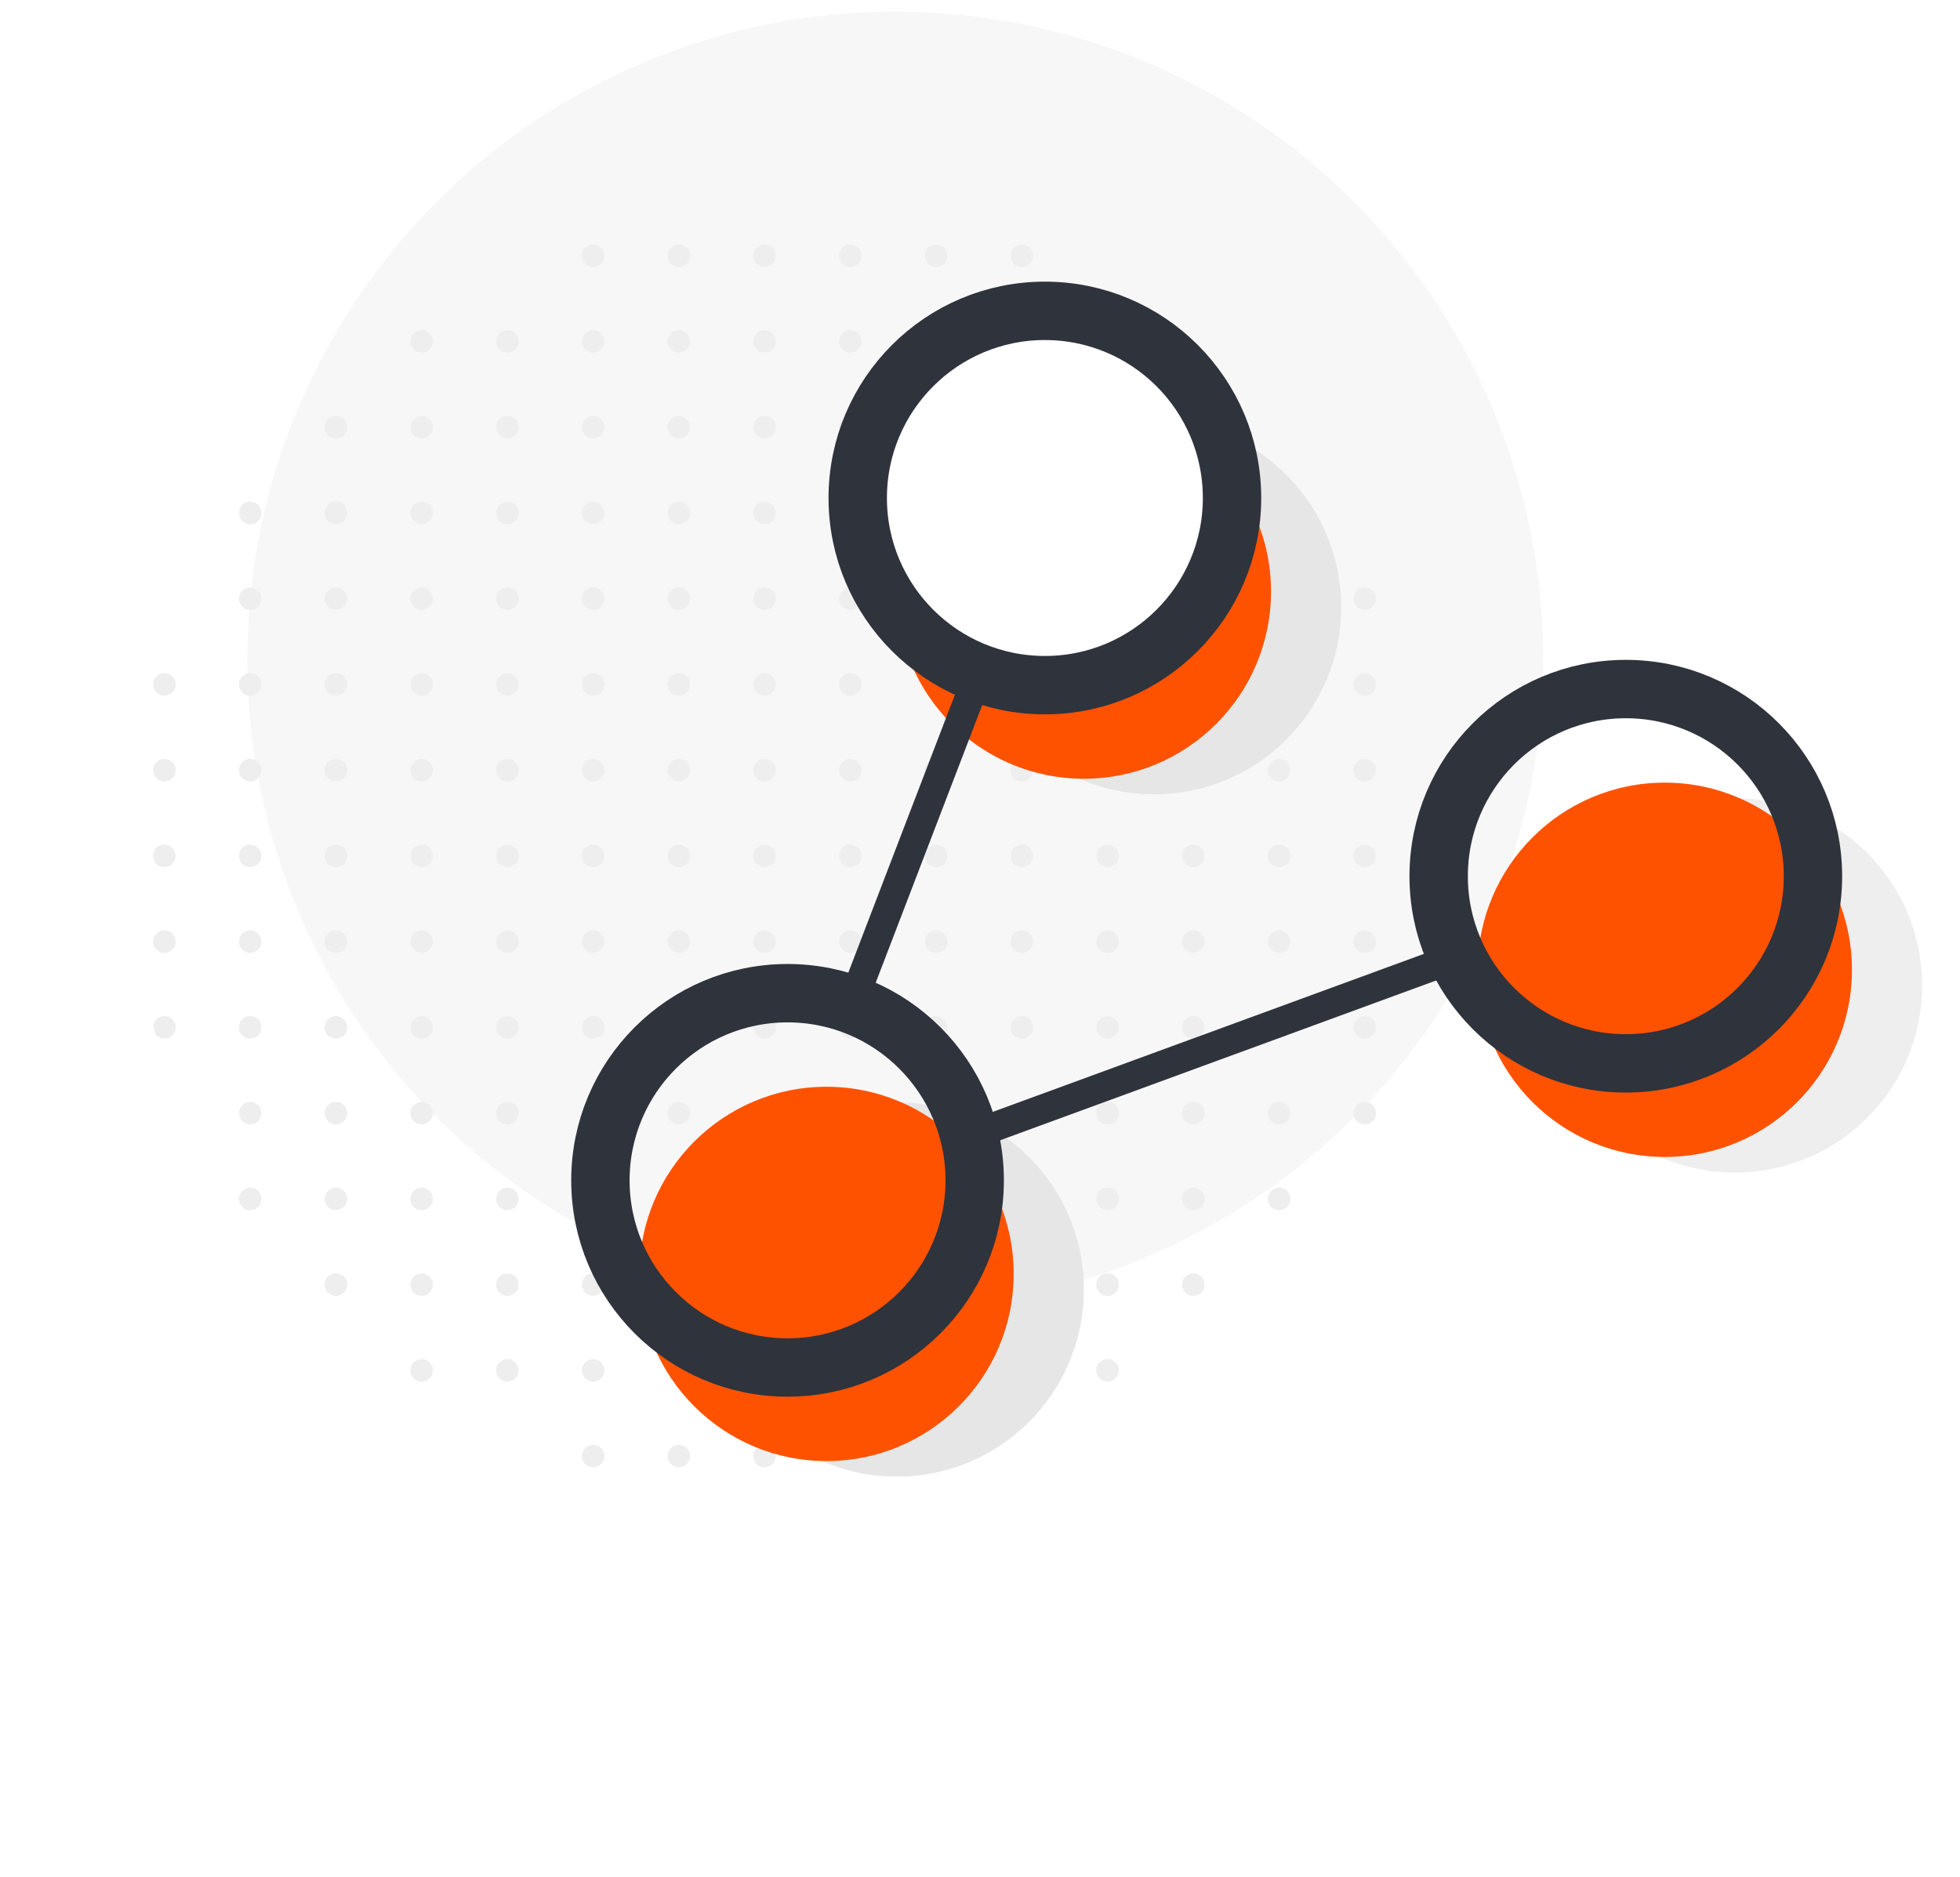 <svg id="Online_Social_Media" data-name="Online &gt; Social Media" xmlns="http://www.w3.org/2000/svg" width="470" height="450" viewBox="0 0 470 450">
  <rect id="Rectangle_2255" data-name="Rectangle 2255" width="470" height="450" transform="translate(0 0)" fill="#fff"/>
  <g id="Group_4634" data-name="Group 4634">
    <circle id="Ellipse_993" data-name="Ellipse 993" cx="155.371" cy="155.371" r="155.371" transform="translate(59.316 2.784)" fill="#f7f7f7"/>
    <g id="Group_4633" data-name="Group 4633">
      <path id="Path_10042" data-name="Path 10042" d="M143.258,350.179a1.454,1.454,0,1,0-2.056,0A1.455,1.455,0,0,0,143.258,350.179Z" fill="#eee" stroke="#eee" stroke-miterlimit="10" stroke-width="2.5"/>
      <circle id="Ellipse_994" data-name="Ellipse 994" cx="1.454" cy="1.454" r="1.454" transform="translate(99.655 327.136)" fill="#eee" stroke="#eee" stroke-miterlimit="10" stroke-width="2.5"/>
      <circle id="Ellipse_995" data-name="Ellipse 995" cx="1.454" cy="1.454" r="1.454" transform="translate(120.215 327.136)" fill="#eee" stroke="#eee" stroke-miterlimit="10" stroke-width="2.5"/>
      <path id="Path_10043" data-name="Path 10043" d="M58.96,288.5a1.455,1.455,0,1,0,0-2.057A1.456,1.456,0,0,0,58.96,288.5Z" fill="#eee" stroke="#eee" stroke-miterlimit="10" stroke-width="2.5"/>
      <path id="Path_10044" data-name="Path 10044" d="M81.577,307a1.454,1.454,0,1,0,0,2.057A1.453,1.453,0,0,0,81.577,307Z" fill="#eee" stroke="#eee" stroke-miterlimit="10" stroke-width="2.5"/>
      <path id="Path_10045" data-name="Path 10045" d="M40.456,247.377A1.454,1.454,0,0,0,38.4,245.32a1.418,1.418,0,0,0-.374.764q.176.636.359,1.27c.006.007.008.016.015.023A1.455,1.455,0,0,0,40.456,247.377Z" fill="#eee" stroke="#eee" stroke-miterlimit="10" stroke-width="2.5"/>
      <path id="Path_10046" data-name="Path 10046" d="M184.379,348.122a1.454,1.454,0,1,0,0,2.057A1.453,1.453,0,0,0,184.379,348.122Z" fill="#eee" stroke="#eee" stroke-miterlimit="10" stroke-width="2.5"/>
      <path id="Path_10047" data-name="Path 10047" d="M161.762,350.179a1.454,1.454,0,1,0,0-2.057A1.455,1.455,0,0,0,161.762,350.179Z" fill="#eee" stroke="#eee" stroke-miterlimit="10" stroke-width="2.5"/>
      <circle id="Ellipse_996" data-name="Ellipse 996" cx="1.454" cy="1.454" r="1.454" transform="translate(181.897 327.136)" fill="#eee" stroke="#eee" stroke-miterlimit="10" stroke-width="2.5"/>
      <path id="Path_10048" data-name="Path 10048" d="M204.939,348.122a1.454,1.454,0,1,0,0,2.057A1.453,1.453,0,0,0,204.939,348.122Z" fill="#eee" stroke="#eee" stroke-miterlimit="10" stroke-width="2.5"/>
      <circle id="Ellipse_997" data-name="Ellipse 997" cx="1.454" cy="1.454" r="1.454" transform="translate(181.897 306.576)" fill="#eee" stroke="#eee" stroke-miterlimit="10" stroke-width="2.5"/>
      <path id="Path_10049" data-name="Path 10049" d="M122.7,288.5a1.455,1.455,0,1,0-2.057,0A1.455,1.455,0,0,0,122.7,288.5Z" fill="#eee" stroke="#eee" stroke-miterlimit="10" stroke-width="2.5"/>
      <circle id="Ellipse_998" data-name="Ellipse 998" cx="1.454" cy="1.454" r="1.454" transform="translate(140.776 306.575)" fill="#eee" stroke="#eee" stroke-miterlimit="10" stroke-width="2.5"/>
      <circle id="Ellipse_999" data-name="Ellipse 999" cx="1.454" cy="1.454" r="1.454" transform="translate(120.215 306.576)" fill="#eee" stroke="#eee" stroke-miterlimit="10" stroke-width="2.5"/>
      <path id="Path_10050" data-name="Path 10050" d="M141.2,286.441a1.454,1.454,0,1,0,2.056,0A1.455,1.455,0,0,0,141.2,286.441Z" fill="#eee" stroke="#eee" stroke-miterlimit="10" stroke-width="2.5"/>
      <circle id="Ellipse_1000" data-name="Ellipse 1000" cx="1.454" cy="1.454" r="1.454" transform="translate(140.776 327.136)" fill="#eee" stroke="#eee" stroke-miterlimit="10" stroke-width="2.5"/>
      <circle id="Ellipse_1001" data-name="Ellipse 1001" cx="1.454" cy="1.454" r="1.454" transform="translate(161.336 306.576)" fill="#eee" stroke="#eee" stroke-miterlimit="10" stroke-width="2.5"/>
      <circle id="Ellipse_1002" data-name="Ellipse 1002" cx="1.454" cy="1.454" r="1.454" transform="translate(140.776 265.455)" fill="#eee" stroke="#eee" stroke-miterlimit="10" stroke-width="2.5"/>
      <circle id="Ellipse_1003" data-name="Ellipse 1003" cx="1.454" cy="1.454" r="1.454" transform="translate(161.336 327.136)" fill="#eee" stroke="#eee" stroke-miterlimit="10" stroke-width="2.5"/>
      <path id="Path_10051" data-name="Path 10051" d="M81.577,247.377a1.454,1.454,0,1,0-2.056,0A1.455,1.455,0,0,0,81.577,247.377Z" fill="#eee" stroke="#eee" stroke-miterlimit="10" stroke-width="2.5"/>
      <circle id="Ellipse_1004" data-name="Ellipse 1004" cx="1.454" cy="1.454" r="1.454" transform="translate(99.655 265.455)" fill="#eee" stroke="#eee" stroke-miterlimit="10" stroke-width="2.5"/>
      <path id="Path_10052" data-name="Path 10052" d="M79.521,286.441a1.454,1.454,0,1,0,2.056,0A1.455,1.455,0,0,0,79.521,286.441Z" fill="#eee" stroke="#eee" stroke-miterlimit="10" stroke-width="2.5"/>
      <path id="Path_10053" data-name="Path 10053" d="M81.577,267.937a1.454,1.454,0,1,0-2.056,0A1.454,1.454,0,0,0,81.577,267.937Z" fill="#eee" stroke="#eee" stroke-miterlimit="10" stroke-width="2.5"/>
      <path id="Path_10054" data-name="Path 10054" d="M100.081,247.377a1.454,1.454,0,1,0,0-2.057A1.455,1.455,0,0,0,100.081,247.377Z" fill="#eee" stroke="#eee" stroke-miterlimit="10" stroke-width="2.5"/>
      <path id="Path_10055" data-name="Path 10055" d="M102.137,288.5a1.454,1.454,0,1,0-2.056,0A1.455,1.455,0,0,0,102.137,288.5Z" fill="#eee" stroke="#eee" stroke-miterlimit="10" stroke-width="2.5"/>
      <circle id="Ellipse_1005" data-name="Ellipse 1005" cx="1.454" cy="1.454" r="1.454" transform="translate(120.215 265.455)" fill="#eee" stroke="#eee" stroke-miterlimit="10" stroke-width="2.5"/>
      <circle id="Ellipse_1006" data-name="Ellipse 1006" cx="1.454" cy="1.454" r="1.454" transform="translate(99.655 224.334)" fill="#eee" stroke="#eee" stroke-miterlimit="10" stroke-width="2.5"/>
      <circle id="Ellipse_1007" data-name="Ellipse 1007" cx="1.454" cy="1.454" r="1.454" transform="translate(99.655 306.576)" fill="#eee" stroke="#eee" stroke-miterlimit="10" stroke-width="2.5"/>
      <circle id="Ellipse_1008" data-name="Ellipse 1008" cx="1.454" cy="1.454" r="1.454" transform="translate(58.534 224.334)" fill="#eee" stroke="#eee" stroke-miterlimit="10" stroke-width="2.5"/>
      <path id="Path_10056" data-name="Path 10056" d="M38.4,224.76a1.454,1.454,0,1,0,2.056,0A1.454,1.454,0,0,0,38.4,224.76Z" fill="#eee" stroke="#eee" stroke-miterlimit="10" stroke-width="2.5"/>
      <circle id="Ellipse_1009" data-name="Ellipse 1009" cx="1.454" cy="1.454" r="1.454" transform="translate(58.534 203.774)" fill="#eee" stroke="#eee" stroke-miterlimit="10" stroke-width="2.5"/>
      <path id="Path_10057" data-name="Path 10057" d="M61.017,245.32a1.455,1.455,0,1,0,0,2.057A1.455,1.455,0,0,0,61.017,245.32Z" fill="#eee" stroke="#eee" stroke-miterlimit="10" stroke-width="2.5"/>
      <path id="Path_10058" data-name="Path 10058" d="M81.577,226.816a1.454,1.454,0,1,0-2.056,0A1.454,1.454,0,0,0,81.577,226.816Z" fill="#eee" stroke="#eee" stroke-miterlimit="10" stroke-width="2.5"/>
      <path id="Path_10059" data-name="Path 10059" d="M61.017,185.7a1.454,1.454,0,1,0-2.057,0A1.454,1.454,0,0,0,61.017,185.7Z" fill="#eee" stroke="#eee" stroke-miterlimit="10" stroke-width="2.5"/>
      <path id="Path_10060" data-name="Path 10060" d="M81.577,206.256a1.454,1.454,0,1,0-2.056,0A1.454,1.454,0,0,0,81.577,206.256Z" fill="#eee" stroke="#eee" stroke-miterlimit="10" stroke-width="2.5"/>
      <circle id="Ellipse_1010" data-name="Ellipse 1010" cx="1.454" cy="1.454" r="1.454" transform="translate(58.534 265.455)" fill="#eee" stroke="#eee" stroke-miterlimit="10" stroke-width="2.5"/>
      <path id="Path_10061" data-name="Path 10061" d="M40.456,183.639a1.454,1.454,0,1,0,0,2.056A1.453,1.453,0,0,0,40.456,183.639Z" fill="#eee" stroke="#eee" stroke-miterlimit="10" stroke-width="2.5"/>
      <path id="Path_10062" data-name="Path 10062" d="M40.456,165.135a1.454,1.454,0,1,0-2.056,0A1.454,1.454,0,0,0,40.456,165.135Z" fill="#eee" stroke="#eee" stroke-miterlimit="10" stroke-width="2.5"/>
      <path id="Path_10063" data-name="Path 10063" d="M38.4,204.2a1.454,1.454,0,1,0,2.056,0A1.454,1.454,0,0,0,38.4,204.2Z" fill="#eee" stroke="#eee" stroke-miterlimit="10" stroke-width="2.5"/>
      <path id="Path_10064" data-name="Path 10064" d="M246.06,329.618a1.454,1.454,0,1,0-2.056,0A1.454,1.454,0,0,0,246.06,329.618Z" fill="#eee" stroke="#eee" stroke-miterlimit="10" stroke-width="2.5"/>
      <path id="Path_10065" data-name="Path 10065" d="M264.564,329.618a1.454,1.454,0,1,0,0-2.056A1.453,1.453,0,0,0,264.564,329.618Z" fill="#eee" stroke="#eee" stroke-miterlimit="10" stroke-width="2.5"/>
      <circle id="Ellipse_1011" data-name="Ellipse 1011" cx="1.454" cy="1.454" r="1.454" transform="translate(223.017 306.576)" fill="#eee" stroke="#eee" stroke-miterlimit="10" stroke-width="2.5"/>
      <path id="Path_10066" data-name="Path 10066" d="M202.883,327.562a1.454,1.454,0,1,0,2.056,0A1.454,1.454,0,0,0,202.883,327.562Z" fill="#eee" stroke="#eee" stroke-miterlimit="10" stroke-width="2.5"/>
      <path id="Path_10067" data-name="Path 10067" d="M202.883,307a1.454,1.454,0,1,0,2.056,0A1.455,1.455,0,0,0,202.883,307Z" fill="#eee" stroke="#eee" stroke-miterlimit="10" stroke-width="2.5"/>
      <path id="Path_10068" data-name="Path 10068" d="M223.443,286.441a1.455,1.455,0,1,0,2.057,0A1.455,1.455,0,0,0,223.443,286.441Z" fill="#eee" stroke="#eee" stroke-miterlimit="10" stroke-width="2.5"/>
      <circle id="Ellipse_1012" data-name="Ellipse 1012" cx="1.454" cy="1.454" r="1.454" transform="translate(223.017 327.136)" fill="#eee" stroke="#eee" stroke-miterlimit="10" stroke-width="2.5"/>
      <path id="Path_10069" data-name="Path 10069" d="M244,307a1.454,1.454,0,1,0,2.056,0A1.455,1.455,0,0,0,244,307Z" fill="#eee" stroke="#eee" stroke-miterlimit="10" stroke-width="2.5"/>
      <path id="Path_10070" data-name="Path 10070" d="M223.443,348.122a1.455,1.455,0,1,0,2.057,0A1.455,1.455,0,0,0,223.443,348.122Z" fill="#eee" stroke="#eee" stroke-miterlimit="10" stroke-width="2.5"/>
      <path id="Path_10071" data-name="Path 10071" d="M163.818,247.377a1.454,1.454,0,1,0-2.056,0A1.455,1.455,0,0,0,163.818,247.377Z" fill="#eee" stroke="#eee" stroke-miterlimit="10" stroke-width="2.5"/>
      <circle id="Ellipse_1013" data-name="Ellipse 1013" cx="1.454" cy="1.454" r="1.454" transform="translate(181.897 265.455)" fill="#eee" stroke="#eee" stroke-miterlimit="10" stroke-width="2.5"/>
      <path id="Path_10072" data-name="Path 10072" d="M161.762,286.441a1.454,1.454,0,1,0,2.056,0A1.455,1.455,0,0,0,161.762,286.441Z" fill="#eee" stroke="#eee" stroke-miterlimit="10" stroke-width="2.5"/>
      <circle id="Ellipse_1014" data-name="Ellipse 1014" cx="1.454" cy="1.454" r="1.454" transform="translate(161.336 265.455)" fill="#eee" stroke="#eee" stroke-miterlimit="10" stroke-width="2.5"/>
      <path id="Path_10073" data-name="Path 10073" d="M182.323,245.32a1.454,1.454,0,1,0,2.056,0A1.454,1.454,0,0,0,182.323,245.32Z" fill="#eee" stroke="#eee" stroke-miterlimit="10" stroke-width="2.5"/>
      <path id="Path_10074" data-name="Path 10074" d="M184.379,288.5a1.454,1.454,0,1,0-2.056,0A1.455,1.455,0,0,0,184.379,288.5Z" fill="#eee" stroke="#eee" stroke-miterlimit="10" stroke-width="2.5"/>
      <path id="Path_10075" data-name="Path 10075" d="M202.883,265.881a1.454,1.454,0,1,0,2.056,0A1.454,1.454,0,0,0,202.883,265.881Z" fill="#eee" stroke="#eee" stroke-miterlimit="10" stroke-width="2.5"/>
      <circle id="Ellipse_1015" data-name="Ellipse 1015" cx="1.454" cy="1.454" r="1.454" transform="translate(181.897 224.334)" fill="#eee" stroke="#eee" stroke-miterlimit="10" stroke-width="2.5"/>
      <path id="Path_10076" data-name="Path 10076" d="M202.883,286.441a1.454,1.454,0,1,0,2.056,0A1.455,1.455,0,0,0,202.883,286.441Z" fill="#eee" stroke="#eee" stroke-miterlimit="10" stroke-width="2.5"/>
      <circle id="Ellipse_1016" data-name="Ellipse 1016" cx="1.454" cy="1.454" r="1.454" transform="translate(120.215 203.774)" fill="#eee" stroke="#eee" stroke-miterlimit="10" stroke-width="2.5"/>
      <circle id="Ellipse_1017" data-name="Ellipse 1017" cx="1.454" cy="1.454" r="1.454" transform="translate(140.776 224.334)" fill="#eee" stroke="#eee" stroke-miterlimit="10" stroke-width="2.5"/>
      <path id="Path_10077" data-name="Path 10077" d="M120.641,245.32a1.455,1.455,0,1,0,2.057,0A1.455,1.455,0,0,0,120.641,245.32Z" fill="#eee" stroke="#eee" stroke-miterlimit="10" stroke-width="2.5"/>
      <circle id="Ellipse_1018" data-name="Ellipse 1018" cx="1.454" cy="1.454" r="1.454" transform="translate(120.215 224.334)" fill="#eee" stroke="#eee" stroke-miterlimit="10" stroke-width="2.5"/>
      <circle id="Ellipse_1019" data-name="Ellipse 1019" cx="1.454" cy="1.454" r="1.454" transform="translate(140.776 203.774)" fill="#eee" stroke="#eee" stroke-miterlimit="10" stroke-width="2.5"/>
      <path id="Path_10078" data-name="Path 10078" d="M143.258,247.377a1.454,1.454,0,1,0-2.056,0A1.455,1.455,0,0,0,143.258,247.377Z" fill="#eee" stroke="#eee" stroke-miterlimit="10" stroke-width="2.5"/>
      <circle id="Ellipse_1020" data-name="Ellipse 1020" cx="1.454" cy="1.454" r="1.454" transform="translate(161.336 224.334)" fill="#eee" stroke="#eee" stroke-miterlimit="10" stroke-width="2.5"/>
      <path id="Path_10079" data-name="Path 10079" d="M143.258,185.7a1.454,1.454,0,1,0-2.056,0A1.454,1.454,0,0,0,143.258,185.7Z" fill="#eee" stroke="#eee" stroke-miterlimit="10" stroke-width="2.5"/>
      <circle id="Ellipse_1021" data-name="Ellipse 1021" cx="1.454" cy="1.454" r="1.454" transform="translate(161.336 203.774)" fill="#eee" stroke="#eee" stroke-miterlimit="10" stroke-width="2.5"/>
      <path id="Path_10080" data-name="Path 10080" d="M81.577,165.135a1.454,1.454,0,1,0-2.056,0A1.454,1.454,0,0,0,81.577,165.135Z" fill="#eee" stroke="#eee" stroke-miterlimit="10" stroke-width="2.5"/>
      <path id="Path_10081" data-name="Path 10081" d="M102.137,185.7a1.454,1.454,0,1,0-2.056,0A1.453,1.453,0,0,0,102.137,185.7Z" fill="#eee" stroke="#eee" stroke-miterlimit="10" stroke-width="2.5"/>
      <path id="Path_10082" data-name="Path 10082" d="M81.577,185.7a1.454,1.454,0,1,0-2.056,0A1.454,1.454,0,0,0,81.577,185.7Z" fill="#eee" stroke="#eee" stroke-miterlimit="10" stroke-width="2.5"/>
      <circle id="Ellipse_1022" data-name="Ellipse 1022" cx="1.454" cy="1.454" r="1.454" transform="translate(99.655 162.653)" fill="#eee" stroke="#eee" stroke-miterlimit="10" stroke-width="2.5"/>
      <circle id="Ellipse_1023" data-name="Ellipse 1023" cx="1.454" cy="1.454" r="1.454" transform="translate(99.655 203.774)" fill="#eee" stroke="#eee" stroke-miterlimit="10" stroke-width="2.5"/>
      <path id="Path_10083" data-name="Path 10083" d="M122.7,185.7a1.454,1.454,0,1,0-2.057,0A1.454,1.454,0,0,0,122.7,185.7Z" fill="#eee" stroke="#eee" stroke-miterlimit="10" stroke-width="2.5"/>
      <circle id="Ellipse_1024" data-name="Ellipse 1024" cx="1.454" cy="1.454" r="1.454" transform="translate(99.655 142.093)" fill="#eee" stroke="#eee" stroke-miterlimit="10" stroke-width="2.5"/>
      <circle id="Ellipse_1025" data-name="Ellipse 1025" cx="1.454" cy="1.454" r="1.454" transform="translate(120.215 162.653)" fill="#eee" stroke="#eee" stroke-miterlimit="10" stroke-width="2.5"/>
      <circle id="Ellipse_1026" data-name="Ellipse 1026" cx="1.454" cy="1.454" r="1.454" transform="translate(58.534 142.093)" fill="#eee" stroke="#eee" stroke-miterlimit="10" stroke-width="2.5"/>
      <circle id="Ellipse_1027" data-name="Ellipse 1027" cx="1.454" cy="1.454" r="1.454" transform="translate(58.534 121.532)" fill="#eee" stroke="#eee" stroke-miterlimit="10" stroke-width="2.5"/>
      <circle id="Ellipse_1028" data-name="Ellipse 1028" cx="1.454" cy="1.454" r="1.454" transform="translate(58.534 162.653)" fill="#eee" stroke="#eee" stroke-miterlimit="10" stroke-width="2.5"/>
      <path id="Path_10084" data-name="Path 10084" d="M81.577,144.575a1.454,1.454,0,1,0-2.056,0A1.455,1.455,0,0,0,81.577,144.575Z" fill="#eee" stroke="#eee" stroke-miterlimit="10" stroke-width="2.5"/>
      <path id="Path_10085" data-name="Path 10085" d="M81.577,124.014a1.454,1.454,0,1,0-2.056,0A1.454,1.454,0,0,0,81.577,124.014Z" fill="#eee" stroke="#eee" stroke-miterlimit="10" stroke-width="2.5"/>
      <path id="Path_10086" data-name="Path 10086" d="M287.181,288.5a1.455,1.455,0,1,0-2.057,0A1.455,1.455,0,0,0,287.181,288.5Z" fill="#eee" stroke="#eee" stroke-miterlimit="10" stroke-width="2.5"/>
      <circle id="Ellipse_1029" data-name="Ellipse 1029" cx="1.454" cy="1.454" r="1.454" transform="translate(284.698 306.576)" fill="#eee" stroke="#eee" stroke-miterlimit="10" stroke-width="2.5"/>
      <path id="Path_10087" data-name="Path 10087" d="M305.685,288.5a1.454,1.454,0,1,0,0-2.057A1.455,1.455,0,0,0,305.685,288.5Z" fill="#eee" stroke="#eee" stroke-miterlimit="10" stroke-width="2.5"/>
      <path id="Path_10088" data-name="Path 10088" d="M307.741,267.937a1.454,1.454,0,1,0-2.056,0A1.454,1.454,0,0,0,307.741,267.937Z" fill="#eee" stroke="#eee" stroke-miterlimit="10" stroke-width="2.5"/>
      <path id="Path_10089" data-name="Path 10089" d="M264.564,265.881a1.454,1.454,0,1,0,2.056,0A1.454,1.454,0,0,0,264.564,265.881Z" fill="#eee" stroke="#eee" stroke-miterlimit="10" stroke-width="2.5"/>
      <path id="Path_10090" data-name="Path 10090" d="M244,286.441a1.454,1.454,0,1,0,2.056,0A1.455,1.455,0,0,0,244,286.441Z" fill="#eee" stroke="#eee" stroke-miterlimit="10" stroke-width="2.5"/>
      <path id="Path_10091" data-name="Path 10091" d="M244,265.881a1.454,1.454,0,1,0,2.056,0A1.453,1.453,0,0,0,244,265.881Z" fill="#eee" stroke="#eee" stroke-miterlimit="10" stroke-width="2.5"/>
      <path id="Path_10092" data-name="Path 10092" d="M264.564,245.32a1.454,1.454,0,1,0,2.056,0A1.455,1.455,0,0,0,264.564,245.32Z" fill="#eee" stroke="#eee" stroke-miterlimit="10" stroke-width="2.5"/>
      <path id="Path_10093" data-name="Path 10093" d="M264.564,286.441a1.454,1.454,0,1,0,2.056,0A1.455,1.455,0,0,0,264.564,286.441Z" fill="#eee" stroke="#eee" stroke-miterlimit="10" stroke-width="2.5"/>
      <circle id="Ellipse_1030" data-name="Ellipse 1030" cx="1.454" cy="1.454" r="1.454" transform="translate(284.698 265.455)" fill="#eee" stroke="#eee" stroke-miterlimit="10" stroke-width="2.5"/>
      <path id="Path_10094" data-name="Path 10094" d="M264.564,307a1.454,1.454,0,1,0,2.056,0A1.455,1.455,0,0,0,264.564,307Z" fill="#eee" stroke="#eee" stroke-miterlimit="10" stroke-width="2.5"/>
      <path id="Path_10095" data-name="Path 10095" d="M204.939,206.256a1.454,1.454,0,1,0-2.056,0A1.454,1.454,0,0,0,204.939,206.256Z" fill="#eee" stroke="#eee" stroke-miterlimit="10" stroke-width="2.5"/>
      <circle id="Ellipse_1031" data-name="Ellipse 1031" cx="1.454" cy="1.454" r="1.454" transform="translate(223.017 224.334)" fill="#eee" stroke="#eee" stroke-miterlimit="10" stroke-width="2.5"/>
      <path id="Path_10096" data-name="Path 10096" d="M202.883,245.32a1.454,1.454,0,1,0,2.056,0A1.455,1.455,0,0,0,202.883,245.32Z" fill="#eee" stroke="#eee" stroke-miterlimit="10" stroke-width="2.5"/>
      <path id="Path_10097" data-name="Path 10097" d="M202.883,224.76a1.454,1.454,0,1,0,2.056,0A1.454,1.454,0,0,0,202.883,224.76Z" fill="#eee" stroke="#eee" stroke-miterlimit="10" stroke-width="2.5"/>
      <circle id="Ellipse_1032" data-name="Ellipse 1032" cx="1.454" cy="1.454" r="1.454" transform="translate(223.017 203.774)" fill="#eee" stroke="#eee" stroke-miterlimit="10" stroke-width="2.5"/>
      <path id="Path_10098" data-name="Path 10098" d="M223.443,245.32a1.455,1.455,0,1,0,2.057,0A1.455,1.455,0,0,0,223.443,245.32Z" fill="#eee" stroke="#eee" stroke-miterlimit="10" stroke-width="2.5"/>
      <path id="Path_10099" data-name="Path 10099" d="M244,224.76a1.454,1.454,0,1,0,2.056,0A1.453,1.453,0,0,0,244,224.76Z" fill="#eee" stroke="#eee" stroke-miterlimit="10" stroke-width="2.5"/>
      <path id="Path_10100" data-name="Path 10100" d="M246.06,206.256a1.454,1.454,0,1,0-2.056,0A1.454,1.454,0,0,0,246.06,206.256Z" fill="#eee" stroke="#eee" stroke-miterlimit="10" stroke-width="2.5"/>
      <path id="Path_10101" data-name="Path 10101" d="M244,245.32a1.454,1.454,0,1,0,2.056,0A1.455,1.455,0,0,0,244,245.32Z" fill="#eee" stroke="#eee" stroke-miterlimit="10" stroke-width="2.5"/>
      <circle id="Ellipse_1033" data-name="Ellipse 1033" cx="1.454" cy="1.454" r="1.454" transform="translate(223.017 265.455)" fill="#eee" stroke="#eee" stroke-miterlimit="10" stroke-width="2.5"/>
      <circle id="Ellipse_1034" data-name="Ellipse 1034" cx="1.454" cy="1.454" r="1.454" transform="translate(161.336 162.653)" fill="#eee" stroke="#eee" stroke-miterlimit="10" stroke-width="2.5"/>
      <path id="Path_10102" data-name="Path 10102" d="M184.379,185.7a1.454,1.454,0,1,0-2.056,0A1.454,1.454,0,0,0,184.379,185.7Z" fill="#eee" stroke="#eee" stroke-miterlimit="10" stroke-width="2.5"/>
      <path id="Path_10103" data-name="Path 10103" d="M163.818,185.7a1.454,1.454,0,1,0-2.056,0A1.453,1.453,0,0,0,163.818,185.7Z" fill="#eee" stroke="#eee" stroke-miterlimit="10" stroke-width="2.5"/>
      <circle id="Ellipse_1035" data-name="Ellipse 1035" cx="1.454" cy="1.454" r="1.454" transform="translate(181.897 162.653)" fill="#eee" stroke="#eee" stroke-miterlimit="10" stroke-width="2.5"/>
      <circle id="Ellipse_1036" data-name="Ellipse 1036" cx="1.454" cy="1.454" r="1.454" transform="translate(181.897 203.774)" fill="#eee" stroke="#eee" stroke-miterlimit="10" stroke-width="2.5"/>
      <path id="Path_10104" data-name="Path 10104" d="M204.939,185.7a1.454,1.454,0,1,0-2.056,0A1.454,1.454,0,0,0,204.939,185.7Z" fill="#eee" stroke="#eee" stroke-miterlimit="10" stroke-width="2.5"/>
      <circle id="Ellipse_1037" data-name="Ellipse 1037" cx="1.454" cy="1.454" r="1.454" transform="translate(181.897 142.093)" fill="#eee" stroke="#eee" stroke-miterlimit="10" stroke-width="2.5"/>
      <path id="Path_10105" data-name="Path 10105" d="M204.939,165.135a1.454,1.454,0,1,0-2.056,0A1.454,1.454,0,0,0,204.939,165.135Z" fill="#eee" stroke="#eee" stroke-miterlimit="10" stroke-width="2.5"/>
      <circle id="Ellipse_1038" data-name="Ellipse 1038" cx="1.454" cy="1.454" r="1.454" transform="translate(120.215 121.532)" fill="#eee" stroke="#eee" stroke-miterlimit="10" stroke-width="2.5"/>
      <circle id="Ellipse_1039" data-name="Ellipse 1039" cx="1.454" cy="1.454" r="1.454" transform="translate(140.776 142.092)" fill="#eee" stroke="#eee" stroke-miterlimit="10" stroke-width="2.5"/>
      <circle id="Ellipse_1040" data-name="Ellipse 1040" cx="1.454" cy="1.454" r="1.454" transform="translate(120.215 142.093)" fill="#eee" stroke="#eee" stroke-miterlimit="10" stroke-width="2.5"/>
      <circle id="Ellipse_1041" data-name="Ellipse 1041" cx="1.454" cy="1.454" r="1.454" transform="translate(140.776 121.532)" fill="#eee" stroke="#eee" stroke-miterlimit="10" stroke-width="2.5"/>
      <circle id="Ellipse_1042" data-name="Ellipse 1042" cx="1.454" cy="1.454" r="1.454" transform="translate(140.776 162.653)" fill="#eee" stroke="#eee" stroke-miterlimit="10" stroke-width="2.5"/>
      <circle id="Ellipse_1043" data-name="Ellipse 1043" cx="1.454" cy="1.454" r="1.454" transform="translate(161.336 142.093)" fill="#eee" stroke="#eee" stroke-miterlimit="10" stroke-width="2.5"/>
      <path id="Path_10106" data-name="Path 10106" d="M143.258,103.454a1.454,1.454,0,1,0-2.056,0A1.454,1.454,0,0,0,143.258,103.454Z" fill="#eee" stroke="#eee" stroke-miterlimit="10" stroke-width="2.5"/>
      <circle id="Ellipse_1044" data-name="Ellipse 1044" cx="1.454" cy="1.454" r="1.454" transform="translate(161.336 121.532)" fill="#eee" stroke="#eee" stroke-miterlimit="10" stroke-width="2.5"/>
      <path id="Path_10107" data-name="Path 10107" d="M102.137,103.454a1.454,1.454,0,1,0-2.056,0A1.453,1.453,0,0,0,102.137,103.454Z" fill="#eee" stroke="#eee" stroke-miterlimit="10" stroke-width="2.5"/>
      <path id="Path_10108" data-name="Path 10108" d="M81.577,103.454a1.454,1.454,0,1,0-2.056,0A1.454,1.454,0,0,0,81.577,103.454Z" fill="#eee" stroke="#eee" stroke-miterlimit="10" stroke-width="2.5"/>
      <path id="Path_10109" data-name="Path 10109" d="M102.137,82.894a1.454,1.454,0,1,0-2.056,0A1.455,1.455,0,0,0,102.137,82.894Z" fill="#eee" stroke="#eee" stroke-miterlimit="10" stroke-width="2.5"/>
      <circle id="Ellipse_1045" data-name="Ellipse 1045" cx="1.454" cy="1.454" r="1.454" transform="translate(99.655 121.532)" fill="#eee" stroke="#eee" stroke-miterlimit="10" stroke-width="2.5"/>
      <path id="Path_10110" data-name="Path 10110" d="M122.7,103.454a1.454,1.454,0,1,0-2.057,0A1.454,1.454,0,0,0,122.7,103.454Z" fill="#eee" stroke="#eee" stroke-miterlimit="10" stroke-width="2.5"/>
      <path id="Path_10111" data-name="Path 10111" d="M122.7,82.894a1.455,1.455,0,1,0-2.057,0A1.455,1.455,0,0,0,122.7,82.894Z" fill="#eee" stroke="#eee" stroke-miterlimit="10" stroke-width="2.5"/>
      <path id="Path_10112" data-name="Path 10112" d="M328.3,247.377a1.454,1.454,0,1,0-2.056,0A1.455,1.455,0,0,0,328.3,247.377Z" fill="#eee" stroke="#eee" stroke-miterlimit="10" stroke-width="2.5"/>
      <path id="Path_10113" data-name="Path 10113" d="M326.245,267.937a1.454,1.454,0,1,0,0-2.056A1.455,1.455,0,0,0,326.245,267.937Z" fill="#eee" stroke="#eee" stroke-miterlimit="10" stroke-width="2.5"/>
      <path id="Path_10114" data-name="Path 10114" d="M307.741,226.816a1.454,1.454,0,1,0-2.056,0A1.454,1.454,0,0,0,307.741,226.816Z" fill="#eee" stroke="#eee" stroke-miterlimit="10" stroke-width="2.5"/>
      <path id="Path_10115" data-name="Path 10115" d="M285.124,245.32a1.455,1.455,0,1,0,2.057,0A1.455,1.455,0,0,0,285.124,245.32Z" fill="#eee" stroke="#eee" stroke-miterlimit="10" stroke-width="2.5"/>
      <circle id="Ellipse_1046" data-name="Ellipse 1046" cx="1.454" cy="1.454" r="1.454" transform="translate(284.698 224.334)" fill="#eee" stroke="#eee" stroke-miterlimit="10" stroke-width="2.5"/>
      <path id="Path_10116" data-name="Path 10116" d="M305.685,204.2a1.454,1.454,0,1,0,2.056,0A1.454,1.454,0,0,0,305.685,204.2Z" fill="#eee" stroke="#eee" stroke-miterlimit="10" stroke-width="2.5"/>
      <path id="Path_10117" data-name="Path 10117" d="M305.685,245.32a1.454,1.454,0,1,0,2.056,0A1.455,1.455,0,0,0,305.685,245.32Z" fill="#eee" stroke="#eee" stroke-miterlimit="10" stroke-width="2.5"/>
      <path id="Path_10118" data-name="Path 10118" d="M328.3,224.76a1.454,1.454,0,1,0,0,2.056A1.453,1.453,0,0,0,328.3,224.76Z" fill="#eee" stroke="#eee" stroke-miterlimit="10" stroke-width="2.5"/>
      <path id="Path_10119" data-name="Path 10119" d="M307.741,185.7a1.454,1.454,0,1,0-2.056,0A1.454,1.454,0,0,0,307.741,185.7Z" fill="#eee" stroke="#eee" stroke-miterlimit="10" stroke-width="2.5"/>
      <path id="Path_10120" data-name="Path 10120" d="M328.3,206.256a1.454,1.454,0,1,0-2.056,0A1.453,1.453,0,0,0,328.3,206.256Z" fill="#eee" stroke="#eee" stroke-miterlimit="10" stroke-width="2.5"/>
      <path id="Path_10121" data-name="Path 10121" d="M264.564,183.639a1.454,1.454,0,1,0,2.056,0A1.454,1.454,0,0,0,264.564,183.639Z" fill="#eee" stroke="#eee" stroke-miterlimit="10" stroke-width="2.5"/>
      <path id="Path_10122" data-name="Path 10122" d="M244,183.639a1.454,1.454,0,1,0,2.056,0A1.453,1.453,0,0,0,244,183.639Z" fill="#eee" stroke="#eee" stroke-miterlimit="10" stroke-width="2.5"/>
      <path id="Path_10123" data-name="Path 10123" d="M264.564,163.079a1.454,1.454,0,1,0,2.056,0A1.454,1.454,0,0,0,264.564,163.079Z" fill="#eee" stroke="#eee" stroke-miterlimit="10" stroke-width="2.5"/>
      <path id="Path_10124" data-name="Path 10124" d="M266.62,204.2a1.454,1.454,0,1,0,0,2.056A1.453,1.453,0,0,0,266.62,204.2Z" fill="#eee" stroke="#eee" stroke-miterlimit="10" stroke-width="2.5"/>
      <path id="Path_10125" data-name="Path 10125" d="M285.124,183.639a1.454,1.454,0,1,0,2.057,0A1.454,1.454,0,0,0,285.124,183.639Z" fill="#eee" stroke="#eee" stroke-miterlimit="10" stroke-width="2.5"/>
      <path id="Path_10126" data-name="Path 10126" d="M266.62,144.575a1.454,1.454,0,1,0-2.056,0A1.455,1.455,0,0,0,266.62,144.575Z" fill="#eee" stroke="#eee" stroke-miterlimit="10" stroke-width="2.5"/>
      <circle id="Ellipse_1047" data-name="Ellipse 1047" cx="1.454" cy="1.454" r="1.454" transform="translate(284.699 162.653)" fill="#eee" stroke="#eee" stroke-miterlimit="10" stroke-width="2.5"/>
      <circle id="Ellipse_1048" data-name="Ellipse 1048" cx="1.454" cy="1.454" r="1.454" transform="translate(284.698 203.774)" fill="#eee" stroke="#eee" stroke-miterlimit="10" stroke-width="2.5"/>
      <path id="Path_10127" data-name="Path 10127" d="M264.564,224.76a1.454,1.454,0,1,0,2.056,0A1.454,1.454,0,0,0,264.564,224.76Z" fill="#eee" stroke="#eee" stroke-miterlimit="10" stroke-width="2.5"/>
      <path id="Path_10128" data-name="Path 10128" d="M204.939,124.014a1.454,1.454,0,1,0-2.056,0A1.454,1.454,0,0,0,204.939,124.014Z" fill="#eee" stroke="#eee" stroke-miterlimit="10" stroke-width="2.5"/>
      <circle id="Ellipse_1049" data-name="Ellipse 1049" cx="1.454" cy="1.454" r="1.454" transform="translate(223.017 142.093)" fill="#eee" stroke="#eee" stroke-miterlimit="10" stroke-width="2.5"/>
      <path id="Path_10129" data-name="Path 10129" d="M204.939,144.575a1.454,1.454,0,1,0-2.056,0A1.455,1.455,0,0,0,204.939,144.575Z" fill="#eee" stroke="#eee" stroke-miterlimit="10" stroke-width="2.5"/>
      <circle id="Ellipse_1050" data-name="Ellipse 1050" cx="1.454" cy="1.454" r="1.454" transform="translate(223.017 121.532)" fill="#eee" stroke="#eee" stroke-miterlimit="10" stroke-width="2.5"/>
      <circle id="Ellipse_1051" data-name="Ellipse 1051" cx="1.454" cy="1.454" r="1.454" transform="translate(223.017 162.653)" fill="#eee" stroke="#eee" stroke-miterlimit="10" stroke-width="2.5"/>
      <path id="Path_10130" data-name="Path 10130" d="M246.06,144.575a1.454,1.454,0,1,0-2.056,0A1.455,1.455,0,0,0,246.06,144.575Z" fill="#eee" stroke="#eee" stroke-miterlimit="10" stroke-width="2.5"/>
      <path id="Path_10131" data-name="Path 10131" d="M225.5,103.454a1.454,1.454,0,1,0-2.057,0A1.454,1.454,0,0,0,225.5,103.454Z" fill="#eee" stroke="#eee" stroke-miterlimit="10" stroke-width="2.5"/>
      <path id="Path_10132" data-name="Path 10132" d="M246.06,124.014a1.454,1.454,0,1,0-2.056,0A1.454,1.454,0,0,0,246.06,124.014Z" fill="#eee" stroke="#eee" stroke-miterlimit="10" stroke-width="2.5"/>
      <path id="Path_10133" data-name="Path 10133" d="M244,163.079a1.454,1.454,0,1,0,2.056,0A1.453,1.453,0,0,0,244,163.079Z" fill="#eee" stroke="#eee" stroke-miterlimit="10" stroke-width="2.5"/>
      <path id="Path_10134" data-name="Path 10134" d="M223.443,183.639a1.454,1.454,0,1,0,2.057,0A1.454,1.454,0,0,0,223.443,183.639Z" fill="#eee" stroke="#eee" stroke-miterlimit="10" stroke-width="2.5"/>
      <path id="Path_10135" data-name="Path 10135" d="M163.818,82.894a1.454,1.454,0,1,0-2.056,0A1.455,1.455,0,0,0,163.818,82.894Z" fill="#eee" stroke="#eee" stroke-miterlimit="10" stroke-width="2.5"/>
      <path id="Path_10136" data-name="Path 10136" d="M184.379,103.454a1.454,1.454,0,1,0-2.056,0A1.454,1.454,0,0,0,184.379,103.454Z" fill="#eee" stroke="#eee" stroke-miterlimit="10" stroke-width="2.5"/>
      <path id="Path_10137" data-name="Path 10137" d="M163.818,103.454a1.454,1.454,0,1,0-2.056,0A1.453,1.453,0,0,0,163.818,103.454Z" fill="#eee" stroke="#eee" stroke-miterlimit="10" stroke-width="2.5"/>
      <path id="Path_10138" data-name="Path 10138" d="M184.379,82.894a1.454,1.454,0,1,0-2.056,0A1.455,1.455,0,0,0,184.379,82.894Z" fill="#eee" stroke="#eee" stroke-miterlimit="10" stroke-width="2.5"/>
      <circle id="Ellipse_1052" data-name="Ellipse 1052" cx="1.454" cy="1.454" r="1.454" transform="translate(181.897 121.532)" fill="#eee" stroke="#eee" stroke-miterlimit="10" stroke-width="2.5"/>
      <path id="Path_10139" data-name="Path 10139" d="M204.939,103.454a1.454,1.454,0,1,0-2.056,0A1.454,1.454,0,0,0,204.939,103.454Z" fill="#eee" stroke="#eee" stroke-miterlimit="10" stroke-width="2.5"/>
      <path id="Path_10140" data-name="Path 10140" d="M204.939,82.894a1.454,1.454,0,1,0-2.056,0A1.455,1.455,0,0,0,204.939,82.894Z" fill="#eee" stroke="#eee" stroke-miterlimit="10" stroke-width="2.5"/>
      <path id="Path_10141" data-name="Path 10141" d="M143.258,62.333a1.454,1.454,0,1,0-2.056,0A1.454,1.454,0,0,0,143.258,62.333Z" fill="#eee" stroke="#eee" stroke-miterlimit="10" stroke-width="2.5"/>
      <path id="Path_10142" data-name="Path 10142" d="M143.258,80.837a1.454,1.454,0,1,0,0,2.057A1.453,1.453,0,0,0,143.258,80.837Z" fill="#eee" stroke="#eee" stroke-miterlimit="10" stroke-width="2.5"/>
      <path id="Path_10143" data-name="Path 10143" d="M163.818,60.277a1.454,1.454,0,1,0,0,2.056A1.453,1.453,0,0,0,163.818,60.277Z" fill="#eee" stroke="#eee" stroke-miterlimit="10" stroke-width="2.5"/>
      <path id="Path_10144" data-name="Path 10144" d="M328.3,165.135a1.454,1.454,0,1,0-2.056,0A1.453,1.453,0,0,0,328.3,165.135Z" fill="#eee" stroke="#eee" stroke-miterlimit="10" stroke-width="2.5"/>
      <path id="Path_10145" data-name="Path 10145" d="M326.245,185.7a1.454,1.454,0,1,0,0-2.056A1.453,1.453,0,0,0,326.245,185.7Z" fill="#eee" stroke="#eee" stroke-miterlimit="10" stroke-width="2.5"/>
      <path id="Path_10146" data-name="Path 10146" d="M307.741,144.575a1.454,1.454,0,1,0-2.056,0A1.455,1.455,0,0,0,307.741,144.575Z" fill="#eee" stroke="#eee" stroke-miterlimit="10" stroke-width="2.5"/>
      <circle id="Ellipse_1053" data-name="Ellipse 1053" cx="1.454" cy="1.454" r="1.454" transform="translate(284.698 142.093)" fill="#eee" stroke="#eee" stroke-miterlimit="10" stroke-width="2.5"/>
      <path id="Path_10147" data-name="Path 10147" d="M307.741,124.014a1.454,1.454,0,1,0-2.056,0A1.454,1.454,0,0,0,307.741,124.014Z" fill="#eee" stroke="#eee" stroke-miterlimit="10" stroke-width="2.5"/>
      <path id="Path_10148" data-name="Path 10148" d="M305.685,163.079a1.454,1.454,0,1,0,2.056,0A1.454,1.454,0,0,0,305.685,163.079Z" fill="#eee" stroke="#eee" stroke-miterlimit="10" stroke-width="2.5"/>
      <path id="Path_10149" data-name="Path 10149" d="M328.3,144.575a1.454,1.454,0,1,0-2.056,0A1.455,1.455,0,0,0,328.3,144.575Z" fill="#eee" stroke="#eee" stroke-miterlimit="10" stroke-width="2.5"/>
      <path id="Path_10150" data-name="Path 10150" d="M246.06,82.894a1.454,1.454,0,1,0-2.056,0A1.455,1.455,0,0,0,246.06,82.894Z" fill="#eee" stroke="#eee" stroke-miterlimit="10" stroke-width="2.5"/>
      <path id="Path_10151" data-name="Path 10151" d="M266.62,103.454a1.454,1.454,0,1,0-2.056,0A1.453,1.453,0,0,0,266.62,103.454Z" fill="#eee" stroke="#eee" stroke-miterlimit="10" stroke-width="2.5"/>
      <path id="Path_10152" data-name="Path 10152" d="M246.06,103.454a1.454,1.454,0,1,0-2.056,0A1.454,1.454,0,0,0,246.06,103.454Z" fill="#eee" stroke="#eee" stroke-miterlimit="10" stroke-width="2.5"/>
      <path id="Path_10153" data-name="Path 10153" d="M264.564,80.837a1.454,1.454,0,1,0,2.056,0A1.455,1.455,0,0,0,264.564,80.837Z" fill="#eee" stroke="#eee" stroke-miterlimit="10" stroke-width="2.5"/>
      <path id="Path_10154" data-name="Path 10154" d="M266.62,124.014a1.454,1.454,0,1,0-2.056,0A1.453,1.453,0,0,0,266.62,124.014Z" fill="#eee" stroke="#eee" stroke-miterlimit="10" stroke-width="2.5"/>
      <path id="Path_10155" data-name="Path 10155" d="M287.181,101.4a1.454,1.454,0,1,0,0,2.056A1.455,1.455,0,0,0,287.181,101.4Z" fill="#eee" stroke="#eee" stroke-miterlimit="10" stroke-width="2.5"/>
      <circle id="Ellipse_1054" data-name="Ellipse 1054" cx="1.454" cy="1.454" r="1.454" transform="translate(284.698 121.532)" fill="#eee" stroke="#eee" stroke-miterlimit="10" stroke-width="2.5"/>
      <path id="Path_10156" data-name="Path 10156" d="M225.5,62.333a1.454,1.454,0,1,0-2.057,0A1.454,1.454,0,0,0,225.5,62.333Z" fill="#eee" stroke="#eee" stroke-miterlimit="10" stroke-width="2.5"/>
      <path id="Path_10157" data-name="Path 10157" d="M204.939,62.333a1.454,1.454,0,1,0-2.056,0A1.454,1.454,0,0,0,204.939,62.333Z" fill="#eee" stroke="#eee" stroke-miterlimit="10" stroke-width="2.5"/>
      <path id="Path_10158" data-name="Path 10158" d="M225.5,82.894a1.455,1.455,0,1,0-2.057,0A1.455,1.455,0,0,0,225.5,82.894Z" fill="#eee" stroke="#eee" stroke-miterlimit="10" stroke-width="2.5"/>
      <path id="Path_10159" data-name="Path 10159" d="M244,62.333a1.454,1.454,0,1,0,2.056-2.056c-.355-.144-.713-.277-1.069-.418a1.438,1.438,0,0,0-.987.418A1.453,1.453,0,0,0,244,62.333Z" fill="#eee" stroke="#eee" stroke-miterlimit="10" stroke-width="2.5"/>
      <path id="Path_10160" data-name="Path 10160" d="M182.323,60.277a1.454,1.454,0,1,0,2.056,0A1.452,1.452,0,0,0,182.323,60.277Z" fill="#eee" stroke="#eee" stroke-miterlimit="10" stroke-width="2.5"/>
    </g>
  </g>
  <circle id="Ellipse_1055" data-name="Ellipse 1055" cx="44.877" cy="44.877" r="44.877" transform="translate(231.859 100.713)" fill="#e6e6e6"/>
  <circle id="Ellipse_1056" data-name="Ellipse 1056" cx="44.877" cy="44.877" r="44.877" transform="translate(371.164 191.402)" fill="#eee"/>
  <circle id="Ellipse_1057" data-name="Ellipse 1057" cx="44.877" cy="44.877" r="44.877" transform="translate(170.153 264.327)" fill="#e6e6e6"/>
  <circle id="Ellipse_1058" data-name="Ellipse 1058" cx="44.877" cy="44.877" r="44.877" transform="translate(215.03 96.973)" fill="#ff5200"/>
  <circle id="Ellipse_1059" data-name="Ellipse 1059" cx="44.877" cy="44.877" r="44.877" transform="translate(354.335 187.662)" fill="#ff5200"/>
  <circle id="Ellipse_1060" data-name="Ellipse 1060" cx="44.877" cy="44.877" r="44.877" transform="translate(153.324 260.587)" fill="#ff5200"/>
  <line id="Line_2987" data-name="Line 2987" x1="30.478" y2="79.45" transform="translate(204.241 161.408)" fill="none" stroke="#2f333c" stroke-linecap="round" stroke-linejoin="round" stroke-width="7"/>
  <circle id="Ellipse_1061" data-name="Ellipse 1061" cx="44.877" cy="44.877" r="44.877" transform="translate(205.681 74.535)" fill="#fff" stroke="#2f333c" stroke-linecap="round" stroke-linejoin="round" stroke-width="14"/>
  <circle id="Ellipse_1062" data-name="Ellipse 1062" cx="44.877" cy="44.877" r="44.877" transform="translate(344.986 165.224)" fill="none" stroke="#2f333c" stroke-linecap="round" stroke-linejoin="round" stroke-width="14"/>
  <circle id="Ellipse_1063" data-name="Ellipse 1063" cx="44.877" cy="44.877" r="44.877" transform="translate(143.975 238.149)" fill="none" stroke="#2f333c" stroke-linecap="round" stroke-linejoin="round" stroke-width="14"/>
  <line id="Line_2988" data-name="Line 2988" y1="43.318" x2="118.192" transform="translate(231.209 229.534)" fill="none" stroke="#2f333c" stroke-linecap="round" stroke-linejoin="round" stroke-width="7"/>
</svg>
